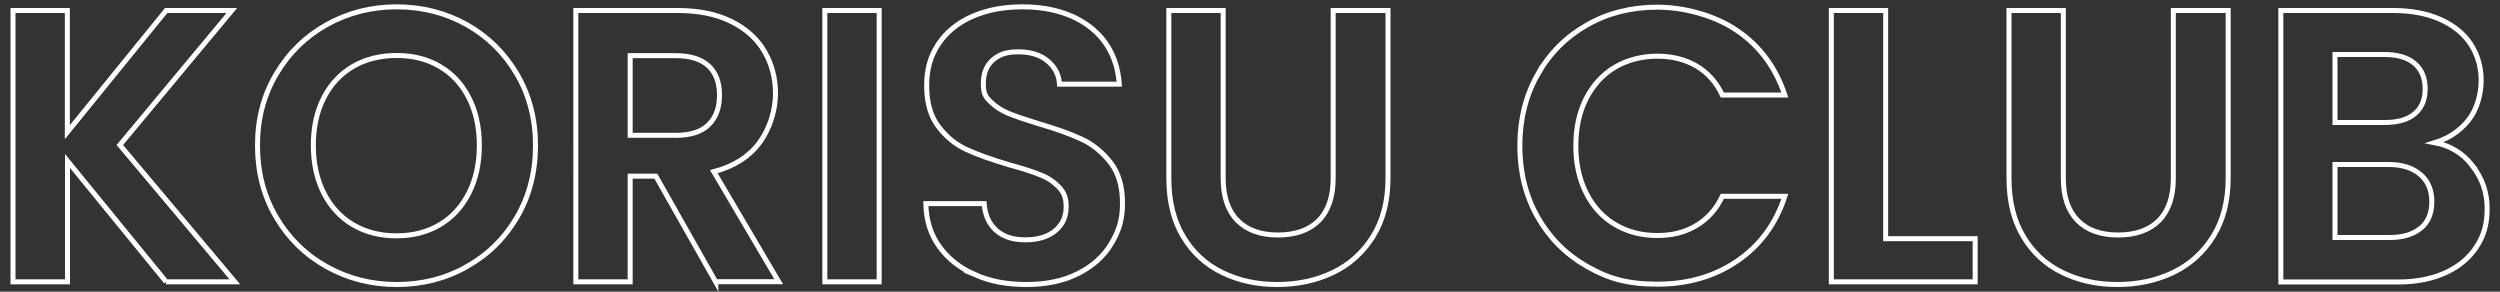 <?xml version="1.0" encoding="UTF-8"?>
<svg xmlns="http://www.w3.org/2000/svg" version="1.1" viewBox="0 0 1500 175">
  <rect x="0" y="0" width="1500" height="175" fill="#333333" stroke="none"/>
  <defs>
    <style>
      .cls-1 {
        fill: none;
        stroke: #fff;
        stroke-miterlimit: 10;
        stroke-width: 3px;
      }
    </style>
  </defs>
  <!-- Generator: Adobe Illustrator 28.7.4, SVG Export Plug-In . SVG Version: 1.2.0 Build 166)  -->
  <g>
    <g id="_レイヤー_1" data-name="レイヤー_1">
      <g>
        <path class="cls-1" d="M99.7,169.1l-59.2-72.5v72.5H7.8V6.3h32.6v73L99.7,6.3h39.4l-67.2,80.7,69,82.1h-41.3Z"/>
        <path class="cls-1" d="M196,160c-12.7-7.1-22.9-17.1-30.3-29.7-7.5-12.7-11.2-27-11.2-43s3.7-30.1,11.2-42.8c7.5-12.7,17.6-22.6,30.3-29.7,12.7-7.1,26.7-10.7,42-10.7s29.4,3.6,42.1,10.7c12.7,7.2,22.7,17.1,30.1,29.7,7.4,12.7,11.1,26.9,11.1,42.8s-3.7,30.4-11.1,43c-7.4,12.7-17.5,22.6-30.2,29.7-12.7,7.2-26.7,10.7-42,10.7s-29.2-3.6-42-10.7ZM263.8,134.9c7.5-4.4,13.3-10.8,17.5-19,4.2-8.2,6.3-17.8,6.3-28.7s-2.1-20.4-6.3-28.6c-4.2-8.2-10-14.4-17.5-18.8-7.5-4.4-16.1-6.5-25.9-6.5s-18.5,2.2-26,6.5c-7.5,4.4-13.4,10.6-17.6,18.8-4.2,8.2-6.3,17.7-6.3,28.6s2.1,20.4,6.3,28.7c4.2,8.2,10.1,14.6,17.6,19,7.5,4.4,16.2,6.6,26,6.6s18.4-2.2,25.9-6.6Z"/>
        <path class="cls-1" d="M429.4,169.1l-35.9-63.4h-15.4v63.4h-32.6V6.3h61.1c12.6,0,23.3,2.2,32.2,6.6,8.9,4.4,15.5,10.4,19.9,18,4.4,7.5,6.6,16,6.6,25.3s-3.1,20.4-9.3,29c-6.2,8.6-15.5,14.6-27.7,17.8l38.9,66h-37.8ZM378.1,81.2h27.3c8.9,0,15.5-2.1,19.8-6.4,4.4-4.3,6.5-10.2,6.5-17.8s-2.2-13.3-6.5-17.4c-4.4-4.1-11-6.2-19.8-6.2h-27.3v47.8Z"/>
        <path class="cls-1" d="M527.5,6.3v162.8h-32.6V6.3h32.6Z"/>
        <path class="cls-1" d="M585.3,164.9c-9.1-3.9-16.3-9.5-21.6-16.8-5.3-7.3-8-15.9-8.2-25.9h35c.5,6.7,2.8,12,7.1,15.9,4.3,3.9,10.1,5.8,17.6,5.8s13.6-1.8,18-5.5c4.4-3.7,6.5-8.4,6.5-14.3s-1.5-8.8-4.4-11.9c-3-3.1-6.6-5.6-11.1-7.3-4.4-1.8-10.5-3.8-18.3-5.9-10.6-3.1-19.2-6.2-25.8-9.2-6.6-3-12.3-7.6-17-13.8-4.7-6.1-7.1-14.3-7.1-24.6s2.4-18,7.2-25.2c4.8-7.1,11.6-12.6,20.3-16.4,8.7-3.8,18.7-5.7,29.8-5.7,16.8,0,30.4,4.1,40.9,12.2,10.5,8.2,16.3,19.6,17.4,34.2h-35.9c-.3-5.6-2.7-10.2-7.1-13.9-4.4-3.7-10.3-5.5-17.6-5.5s-11.5,1.6-15.3,4.9c-3.8,3.3-5.7,8-5.7,14.2s1.4,8,4.3,10.8c2.9,2.9,6.4,5.2,10.7,7,4.3,1.8,10.3,3.8,18.1,6.2,10.6,3.1,19.2,6.2,25.9,9.3,6.7,3.1,12.4,7.8,17.3,14,4.8,6.2,7.2,14.4,7.2,24.5s-2.3,16.8-6.8,24.3c-4.5,7.5-11.1,13.4-19.8,17.8-8.7,4.4-19,6.6-31,6.6s-21.6-1.9-30.7-5.8Z"/>
        <path class="cls-1" d="M733.9,6.3v100.7c0,11,2.9,19.5,8.6,25.3,5.8,5.8,13.8,8.7,24.3,8.7s18.7-2.9,24.5-8.7c5.7-5.8,8.6-14.3,8.6-25.3V6.3h32.9v100.5c0,13.8-3,25.5-9,35.1-6,9.6-14,16.8-24,21.6-10,4.8-21.2,7.2-33.5,7.2s-23.1-2.4-33-7.2c-9.9-4.8-17.7-12-23.4-21.6-5.8-9.6-8.6-21.3-8.6-35.1V6.3h32.6Z"/>
        <path class="cls-1" d="M922.7,44.5c7.2-12.7,17.1-22.5,29.6-29.6,12.5-7.1,26.5-10.6,42.1-10.6s34.1,4.7,47.8,14c13.7,9.3,23.2,22.2,28.7,38.7h-37.5c-3.7-7.8-9-13.6-15.7-17.5-6.8-3.9-14.6-5.8-23.4-5.8s-17.9,2.2-25.3,6.6c-7.4,4.4-13.1,10.7-17.3,18.8-4.1,8.1-6.2,17.6-6.2,28.4s2.1,20.2,6.2,28.3c4.1,8.2,9.9,14.5,17.3,18.9,7.4,4.4,15.8,6.6,25.3,6.6s16.7-2,23.4-5.9c6.8-4,12-9.8,15.7-17.6h37.5c-5.4,16.6-15,29.6-28.6,38.8-13.6,9.3-29.6,13.9-47.9,13.9s-29.6-3.5-42.1-10.6c-12.5-7.1-22.4-16.9-29.6-29.5s-10.8-26.9-10.8-42.9,3.6-30.3,10.8-43Z"/>
        <path class="cls-1" d="M1131.5,143.2h53.6v25.9h-86.3V6.3h32.6v136.9Z"/>
        <path class="cls-1" d="M1238,6.3v100.7c0,11,2.9,19.5,8.6,25.3,5.7,5.8,13.8,8.7,24.3,8.7s18.7-2.9,24.5-8.7c5.7-5.8,8.6-14.3,8.6-25.3V6.3h32.9v100.5c0,13.8-3,25.5-9,35.1-6,9.6-14,16.8-24,21.6-10,4.8-21.2,7.2-33.5,7.2s-23.1-2.4-33-7.2c-9.9-4.8-17.7-12-23.4-21.6-5.8-9.6-8.6-21.3-8.6-35.1V6.3h32.6Z"/>
        <path class="cls-1" d="M1483.4,99.4c5.9,7.5,8.9,16,8.9,25.7s-2.1,16.4-6.4,23c-4.3,6.6-10.5,11.8-18.5,15.5-8.1,3.7-17.6,5.6-28.7,5.6h-70.2V6.3h67.2c11,0,20.6,1.8,28.6,5.4,8,3.6,14.1,8.6,18.2,14.9,4.1,6.4,6.2,13.6,6.2,21.7s-2.5,17.4-7.6,23.8c-5.1,6.4-11.8,10.9-20.2,13.5,9.2,1.7,16.7,6.3,22.6,13.8ZM1401,73.5h29.8c7.8,0,13.8-1.7,18-5.2,4.2-3.5,6.3-8.5,6.3-15s-2.1-11.6-6.3-15.2c-4.2-3.6-10.2-5.4-18-5.4h-29.8v40.8ZM1452.5,136.9c4.4-3.7,6.6-9,6.6-15.9s-2.3-12.5-7-16.4c-4.7-4-11-5.9-18.9-5.9h-32.2v43.8h32.9c7.9,0,14.1-1.9,18.5-5.6Z"/>
      </g>
    </g>
  </g>
</svg>